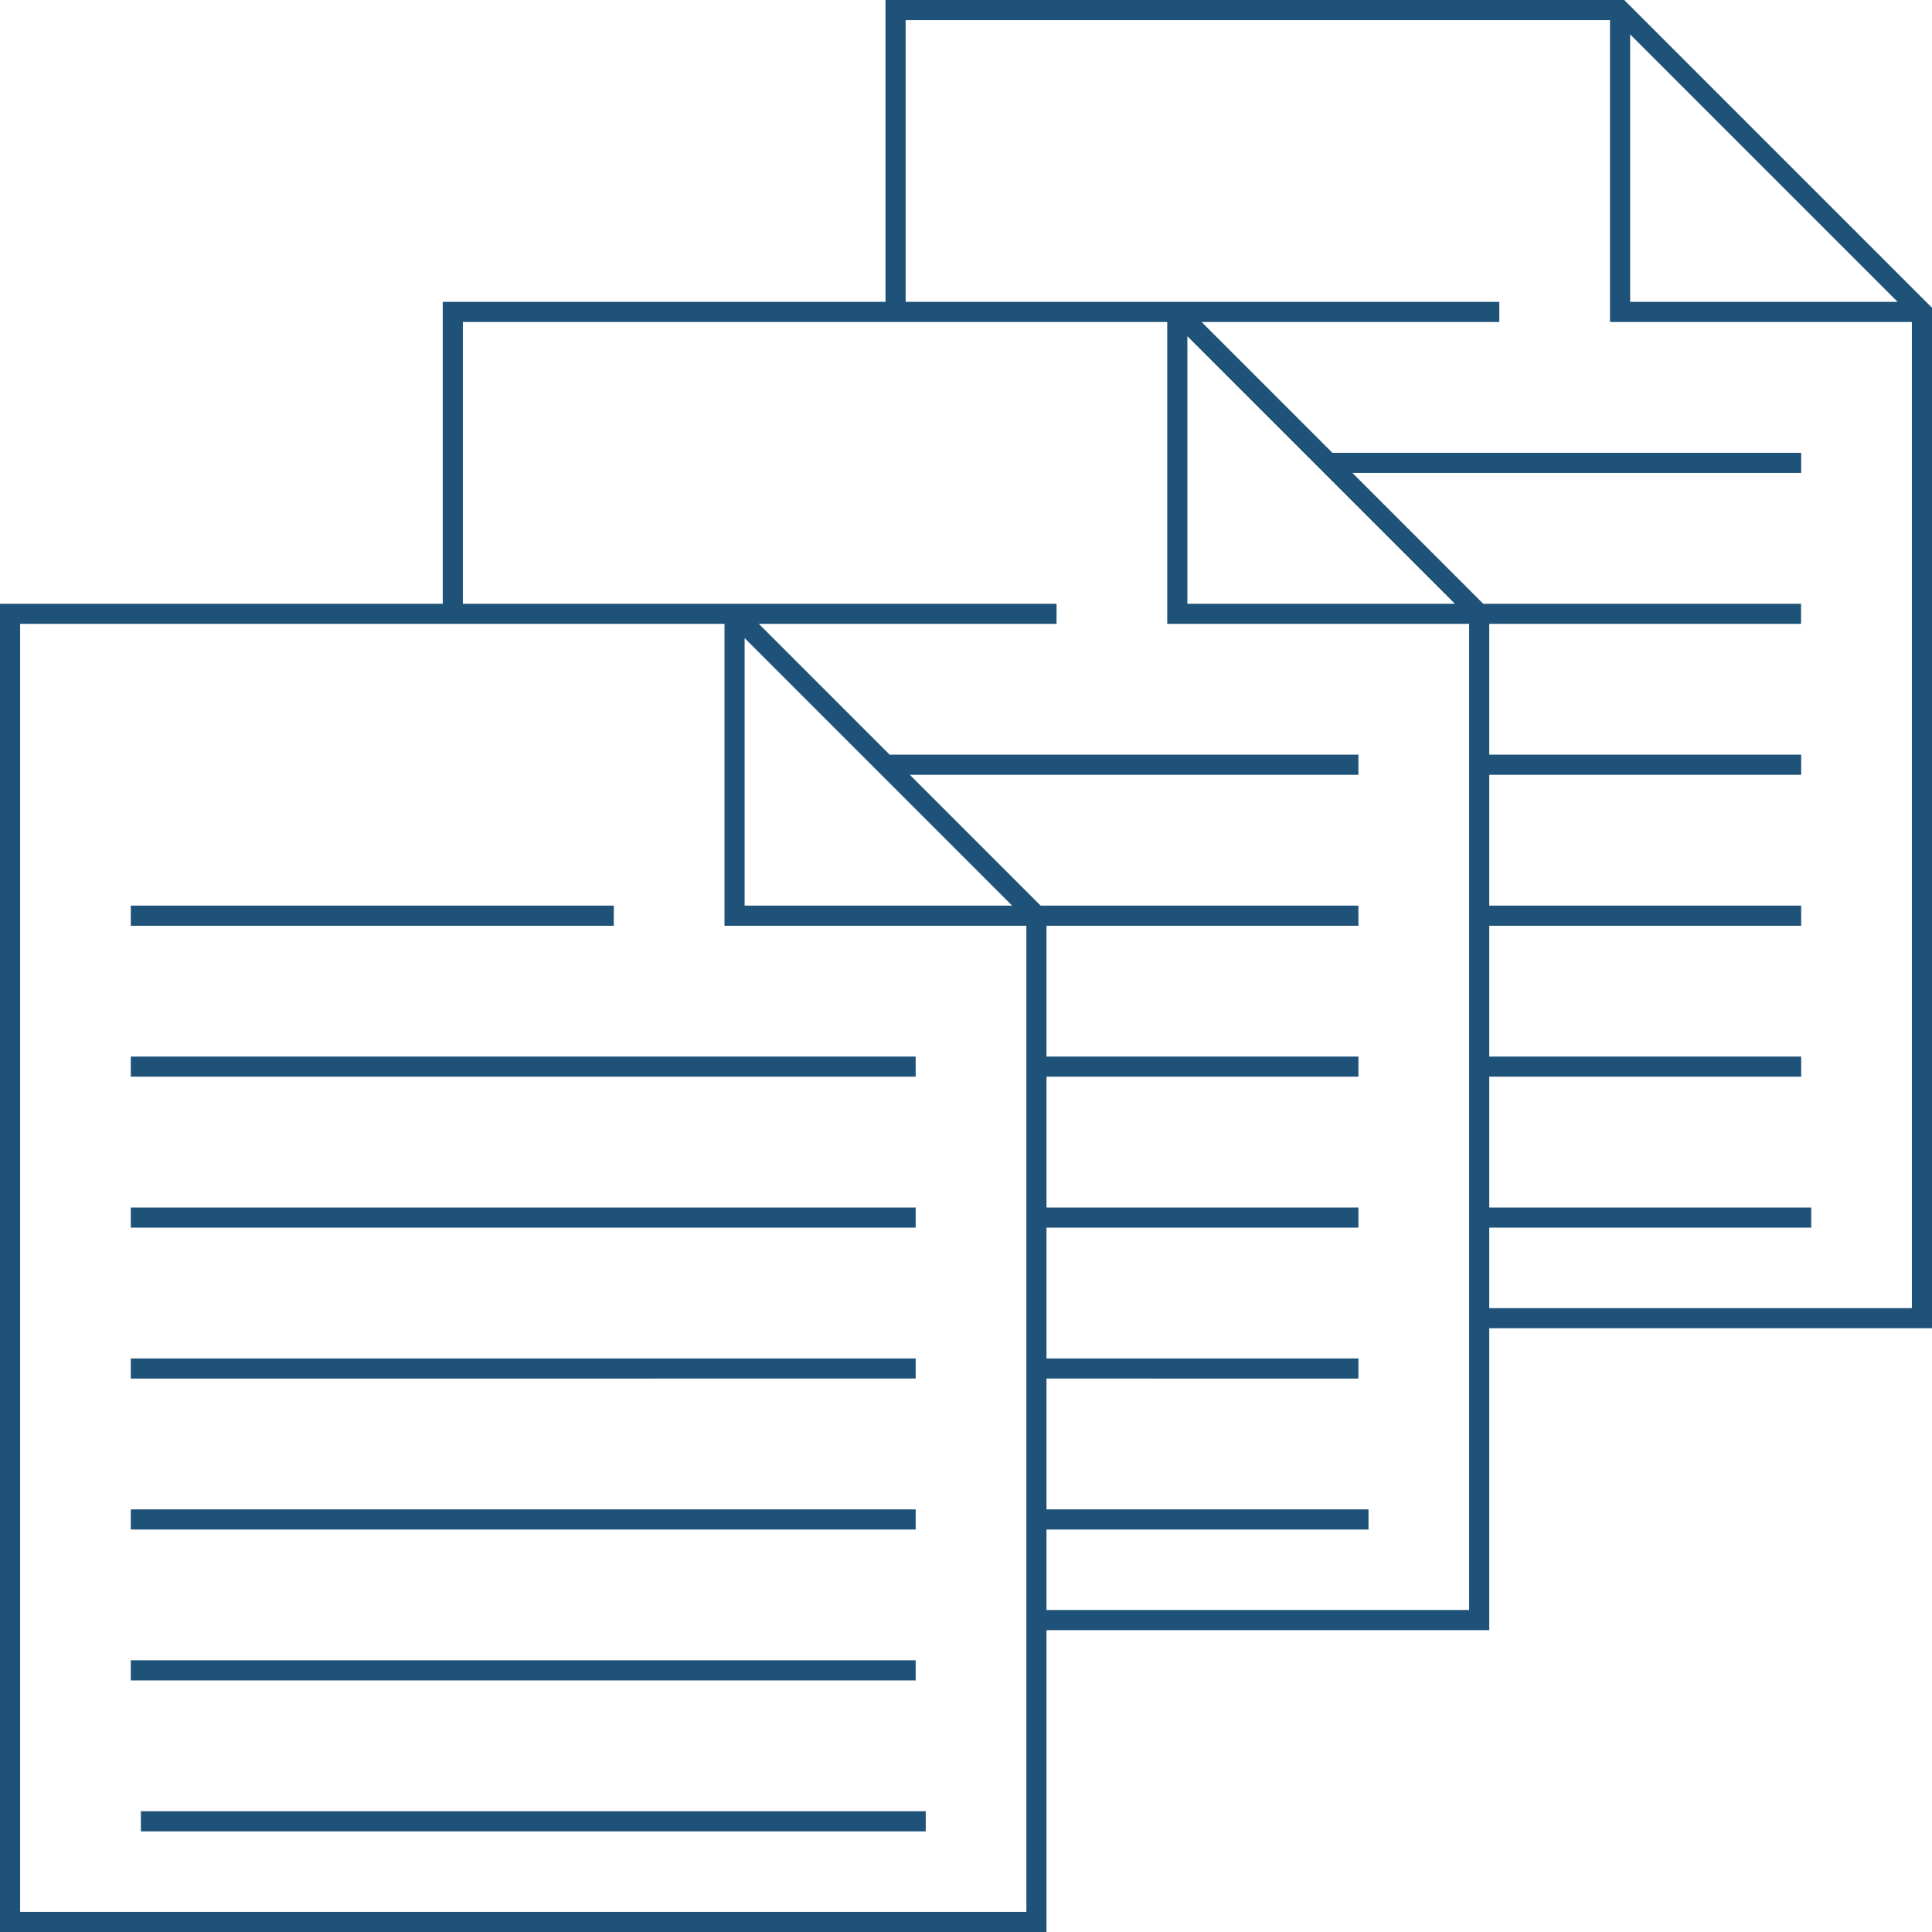 <svg xmlns="http://www.w3.org/2000/svg" viewBox="0 0 60 60"><path d="M28.437,52.187H4.062v-.625H28.437ZM4.375,56.875H28.75V56.25H4.375ZM60,41.25H46.25v9.375H32.5V60H0V18.75H13.75V9.375H27.5V0H50.442L60,9.558ZM50.625,9.375h8.308L50.625,1.067Zm-18.75,28.75V28.75H22.5V19.375H.625v40h31.25Zm-8.75-10h8.308l-8.308-8.308ZM45.625,50V19.375H36.25V10H14.375v8.75H32.812v.625H23.567l4.062,4.062H42.187v.625H28.254l4.063,4.063h9.87v.625H32.5v4.062h9.687v.625H32.5V37.5h9.687v.625H32.5v4.062h9.687v.625H32.5v4.063h10V47.5h-10V50Zm-8.75-31.25h8.308l-8.308-8.308Zm22.5,21.875V10H50V.625H28.125v8.75H46.562V10H37.317l4.062,4.062H55.937v.625H42l4.063,4.063h9.87v.625H46.25v4.062h9.687v.625H46.25v4.063h9.687v.625H46.25v4.062h9.687v.625H46.25V37.5h10v.625h-10v2.5ZM19.062,28.75v-.625h-15v.625h15Zm9.375,4.687v-.625H4.062v.625H28.437Zm0,4.688V37.5H4.062v.625H28.437Zm0,4.687v-.625H4.062v.625H28.437Zm0,4.688v-.625H4.062V47.5H28.437Z" style="fill:#1e5278"/></svg>